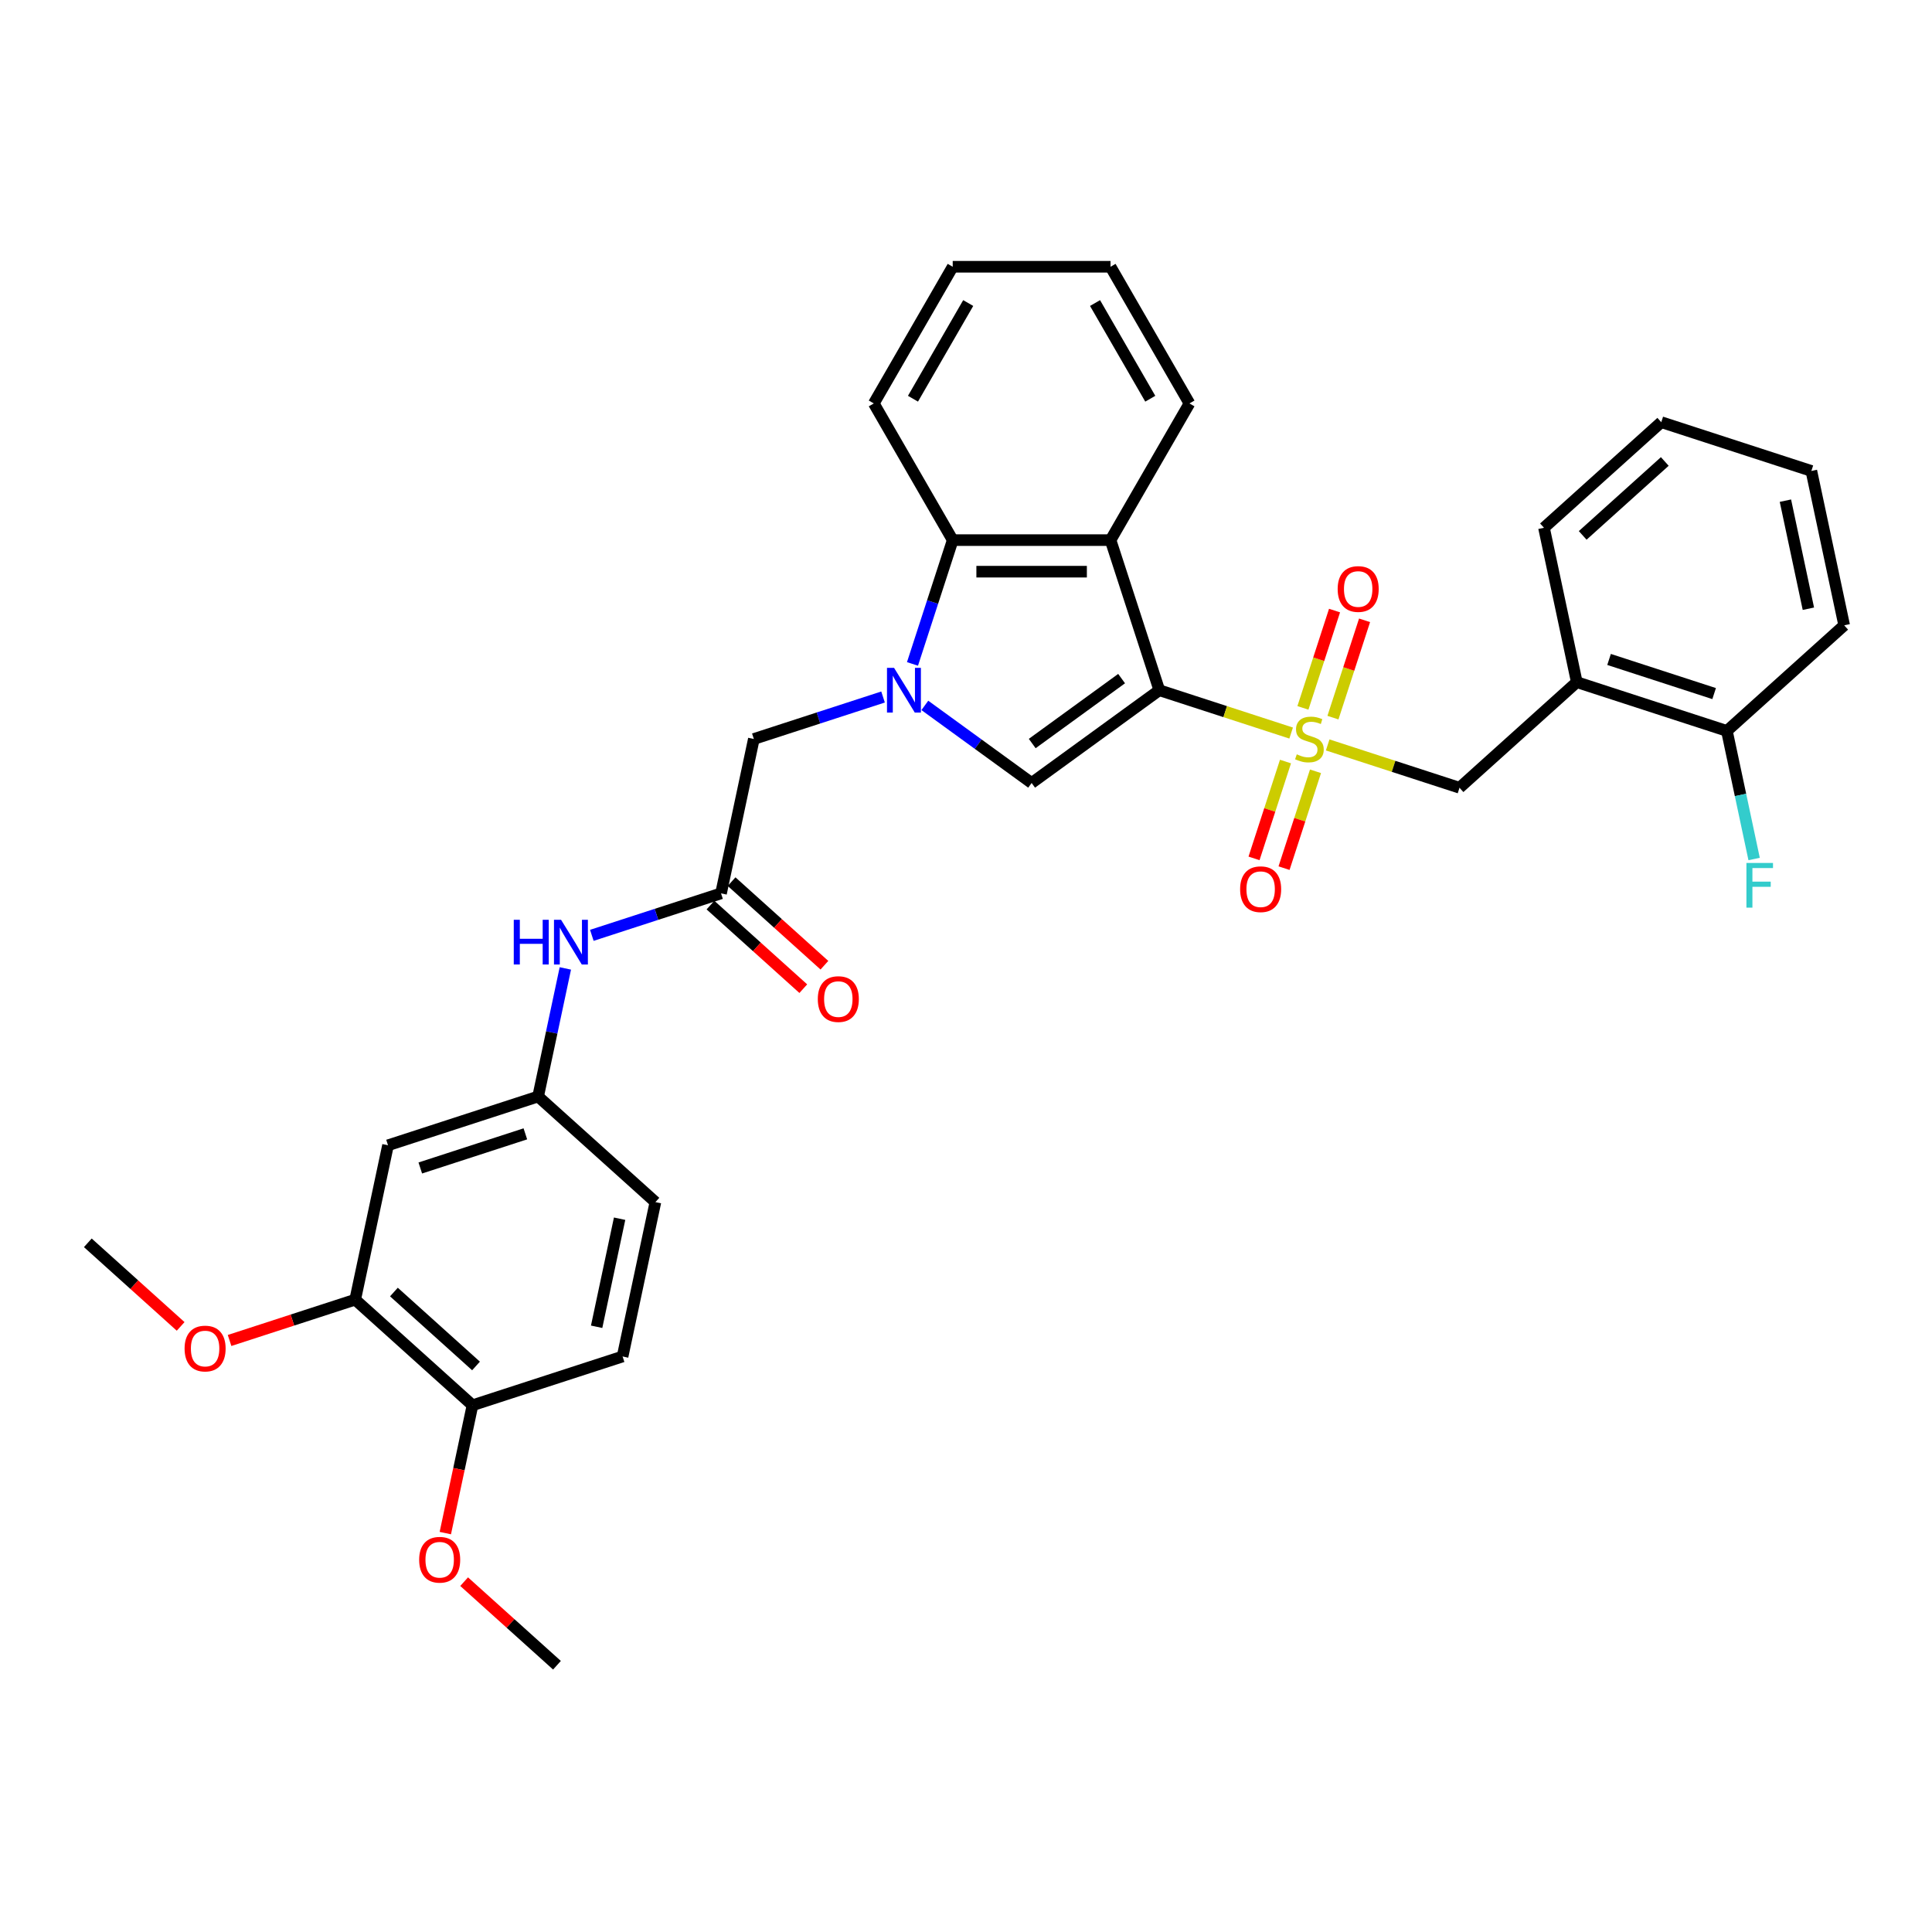 <?xml version='1.0' encoding='iso-8859-1'?>
<svg version='1.1' baseProfile='full'
              xmlns='http://www.w3.org/2000/svg'
                      xmlns:rdkit='http://www.rdkit.org/xml'
                      xmlns:xlink='http://www.w3.org/1999/xlink'
                  xml:space='preserve'
width='1000px' height='1000px' viewBox='0 0 1000 1000'>
<!-- END OF HEADER -->
<rect style='opacity:1.0;fill:#FFFFFF;stroke:none' width='1000' height='1000' x='0' y='0'> </rect>
<path class='bond-0' d='M 600.057,357.256 L 634.173,368.341' style='fill:none;fill-rule:evenodd;stroke:#000000;stroke-width:6px;stroke-linecap:butt;stroke-linejoin:miter;stroke-opacity:1' />
<path class='bond-0' d='M 634.173,368.341 L 668.289,379.426' style='fill:none;fill-rule:evenodd;stroke:#CCCC00;stroke-width:6px;stroke-linecap:butt;stroke-linejoin:miter;stroke-opacity:1' />
<path class='bond-2' d='M 600.057,357.256 L 533.968,405.272' style='fill:none;fill-rule:evenodd;stroke:#000000;stroke-width:6px;stroke-linecap:butt;stroke-linejoin:miter;stroke-opacity:1' />
<path class='bond-2' d='M 580.54,351.241 L 534.279,384.852' style='fill:none;fill-rule:evenodd;stroke:#000000;stroke-width:6px;stroke-linecap:butt;stroke-linejoin:miter;stroke-opacity:1' />
<path class='bond-3' d='M 600.057,357.256 L 574.813,279.564' style='fill:none;fill-rule:evenodd;stroke:#000000;stroke-width:6px;stroke-linecap:butt;stroke-linejoin:miter;stroke-opacity:1' />
<path class='bond-5' d='M 687.208,385.573 L 721.324,396.658' style='fill:none;fill-rule:evenodd;stroke:#CCCC00;stroke-width:6px;stroke-linecap:butt;stroke-linejoin:miter;stroke-opacity:1' />
<path class='bond-5' d='M 721.324,396.658 L 755.44,407.743' style='fill:none;fill-rule:evenodd;stroke:#000000;stroke-width:6px;stroke-linecap:butt;stroke-linejoin:miter;stroke-opacity:1' />
<path class='bond-9' d='M 689.929,371.447 L 698.112,346.261' style='fill:none;fill-rule:evenodd;stroke:#CCCC00;stroke-width:6px;stroke-linecap:butt;stroke-linejoin:miter;stroke-opacity:1' />
<path class='bond-9' d='M 698.112,346.261 L 706.295,321.075' style='fill:none;fill-rule:evenodd;stroke:#FF0000;stroke-width:6px;stroke-linecap:butt;stroke-linejoin:miter;stroke-opacity:1' />
<path class='bond-9' d='M 674.39,366.398 L 682.574,341.212' style='fill:none;fill-rule:evenodd;stroke:#CCCC00;stroke-width:6px;stroke-linecap:butt;stroke-linejoin:miter;stroke-opacity:1' />
<path class='bond-9' d='M 682.574,341.212 L 690.757,316.026' style='fill:none;fill-rule:evenodd;stroke:#FF0000;stroke-width:6px;stroke-linecap:butt;stroke-linejoin:miter;stroke-opacity:1' />
<path class='bond-10' d='M 665.366,394.173 L 657.222,419.236' style='fill:none;fill-rule:evenodd;stroke:#CCCC00;stroke-width:6px;stroke-linecap:butt;stroke-linejoin:miter;stroke-opacity:1' />
<path class='bond-10' d='M 657.222,419.236 L 649.079,444.299' style='fill:none;fill-rule:evenodd;stroke:#FF0000;stroke-width:6px;stroke-linecap:butt;stroke-linejoin:miter;stroke-opacity:1' />
<path class='bond-10' d='M 680.904,399.221 L 672.761,424.285' style='fill:none;fill-rule:evenodd;stroke:#CCCC00;stroke-width:6px;stroke-linecap:butt;stroke-linejoin:miter;stroke-opacity:1' />
<path class='bond-10' d='M 672.761,424.285 L 664.617,449.348' style='fill:none;fill-rule:evenodd;stroke:#FF0000;stroke-width:6px;stroke-linecap:butt;stroke-linejoin:miter;stroke-opacity:1' />
<path class='bond-1' d='M 478.696,365.114 L 506.332,385.193' style='fill:none;fill-rule:evenodd;stroke:#0000FF;stroke-width:6px;stroke-linecap:butt;stroke-linejoin:miter;stroke-opacity:1' />
<path class='bond-1' d='M 506.332,385.193 L 533.968,405.272' style='fill:none;fill-rule:evenodd;stroke:#000000;stroke-width:6px;stroke-linecap:butt;stroke-linejoin:miter;stroke-opacity:1' />
<path class='bond-8' d='M 457.064,360.77 L 423.627,371.635' style='fill:none;fill-rule:evenodd;stroke:#0000FF;stroke-width:6px;stroke-linecap:butt;stroke-linejoin:miter;stroke-opacity:1' />
<path class='bond-8' d='M 423.627,371.635 L 390.189,382.499' style='fill:none;fill-rule:evenodd;stroke:#000000;stroke-width:6px;stroke-linecap:butt;stroke-linejoin:miter;stroke-opacity:1' />
<path class='bond-33' d='M 472.302,343.646 L 482.713,311.605' style='fill:none;fill-rule:evenodd;stroke:#0000FF;stroke-width:6px;stroke-linecap:butt;stroke-linejoin:miter;stroke-opacity:1' />
<path class='bond-33' d='M 482.713,311.605 L 493.124,279.564' style='fill:none;fill-rule:evenodd;stroke:#000000;stroke-width:6px;stroke-linecap:butt;stroke-linejoin:miter;stroke-opacity:1' />
<path class='bond-4' d='M 574.813,279.564 L 493.124,279.564' style='fill:none;fill-rule:evenodd;stroke:#000000;stroke-width:6px;stroke-linecap:butt;stroke-linejoin:miter;stroke-opacity:1' />
<path class='bond-4' d='M 562.56,295.902 L 505.377,295.902' style='fill:none;fill-rule:evenodd;stroke:#000000;stroke-width:6px;stroke-linecap:butt;stroke-linejoin:miter;stroke-opacity:1' />
<path class='bond-21' d='M 574.813,279.564 L 615.658,208.819' style='fill:none;fill-rule:evenodd;stroke:#000000;stroke-width:6px;stroke-linecap:butt;stroke-linejoin:miter;stroke-opacity:1' />
<path class='bond-24' d='M 493.124,279.564 L 452.279,208.819' style='fill:none;fill-rule:evenodd;stroke:#000000;stroke-width:6px;stroke-linecap:butt;stroke-linejoin:miter;stroke-opacity:1' />
<path class='bond-7' d='M 755.44,407.743 L 816.147,353.082' style='fill:none;fill-rule:evenodd;stroke:#000000;stroke-width:6px;stroke-linecap:butt;stroke-linejoin:miter;stroke-opacity:1' />
<path class='bond-6' d='M 373.205,462.404 L 390.189,382.499' style='fill:none;fill-rule:evenodd;stroke:#000000;stroke-width:6px;stroke-linecap:butt;stroke-linejoin:miter;stroke-opacity:1' />
<path class='bond-13' d='M 373.205,462.404 L 339.767,473.268' style='fill:none;fill-rule:evenodd;stroke:#000000;stroke-width:6px;stroke-linecap:butt;stroke-linejoin:miter;stroke-opacity:1' />
<path class='bond-13' d='M 339.767,473.268 L 306.329,484.133' style='fill:none;fill-rule:evenodd;stroke:#0000FF;stroke-width:6px;stroke-linecap:butt;stroke-linejoin:miter;stroke-opacity:1' />
<path class='bond-17' d='M 367.738,468.474 L 391.761,490.105' style='fill:none;fill-rule:evenodd;stroke:#000000;stroke-width:6px;stroke-linecap:butt;stroke-linejoin:miter;stroke-opacity:1' />
<path class='bond-17' d='M 391.761,490.105 L 415.784,511.735' style='fill:none;fill-rule:evenodd;stroke:#FF0000;stroke-width:6px;stroke-linecap:butt;stroke-linejoin:miter;stroke-opacity:1' />
<path class='bond-17' d='M 378.671,456.333 L 402.693,477.963' style='fill:none;fill-rule:evenodd;stroke:#000000;stroke-width:6px;stroke-linecap:butt;stroke-linejoin:miter;stroke-opacity:1' />
<path class='bond-17' d='M 402.693,477.963 L 426.716,499.593' style='fill:none;fill-rule:evenodd;stroke:#FF0000;stroke-width:6px;stroke-linecap:butt;stroke-linejoin:miter;stroke-opacity:1' />
<path class='bond-16' d='M 816.147,353.082 L 893.838,378.325' style='fill:none;fill-rule:evenodd;stroke:#000000;stroke-width:6px;stroke-linecap:butt;stroke-linejoin:miter;stroke-opacity:1' />
<path class='bond-16' d='M 832.849,341.33 L 887.233,359' style='fill:none;fill-rule:evenodd;stroke:#000000;stroke-width:6px;stroke-linecap:butt;stroke-linejoin:miter;stroke-opacity:1' />
<path class='bond-25' d='M 816.147,353.082 L 799.163,273.177' style='fill:none;fill-rule:evenodd;stroke:#000000;stroke-width:6px;stroke-linecap:butt;stroke-linejoin:miter;stroke-opacity:1' />
<path class='bond-11' d='M 200.837,592.795 L 278.529,567.552' style='fill:none;fill-rule:evenodd;stroke:#000000;stroke-width:6px;stroke-linecap:butt;stroke-linejoin:miter;stroke-opacity:1' />
<path class='bond-11' d='M 217.54,604.547 L 271.924,586.877' style='fill:none;fill-rule:evenodd;stroke:#000000;stroke-width:6px;stroke-linecap:butt;stroke-linejoin:miter;stroke-opacity:1' />
<path class='bond-12' d='M 200.837,592.795 L 183.853,672.7' style='fill:none;fill-rule:evenodd;stroke:#000000;stroke-width:6px;stroke-linecap:butt;stroke-linejoin:miter;stroke-opacity:1' />
<path class='bond-22' d='M 183.853,672.7 L 151.338,683.264' style='fill:none;fill-rule:evenodd;stroke:#000000;stroke-width:6px;stroke-linecap:butt;stroke-linejoin:miter;stroke-opacity:1' />
<path class='bond-22' d='M 151.338,683.264 L 118.824,693.829' style='fill:none;fill-rule:evenodd;stroke:#FF0000;stroke-width:6px;stroke-linecap:butt;stroke-linejoin:miter;stroke-opacity:1' />
<path class='bond-36' d='M 183.853,672.7 L 244.56,727.361' style='fill:none;fill-rule:evenodd;stroke:#000000;stroke-width:6px;stroke-linecap:butt;stroke-linejoin:miter;stroke-opacity:1' />
<path class='bond-36' d='M 203.891,668.757 L 246.387,707.02' style='fill:none;fill-rule:evenodd;stroke:#000000;stroke-width:6px;stroke-linecap:butt;stroke-linejoin:miter;stroke-opacity:1' />
<path class='bond-14' d='M 292.62,501.257 L 285.575,534.404' style='fill:none;fill-rule:evenodd;stroke:#0000FF;stroke-width:6px;stroke-linecap:butt;stroke-linejoin:miter;stroke-opacity:1' />
<path class='bond-14' d='M 285.575,534.404 L 278.529,567.552' style='fill:none;fill-rule:evenodd;stroke:#000000;stroke-width:6px;stroke-linecap:butt;stroke-linejoin:miter;stroke-opacity:1' />
<path class='bond-19' d='M 278.529,567.552 L 339.236,622.213' style='fill:none;fill-rule:evenodd;stroke:#000000;stroke-width:6px;stroke-linecap:butt;stroke-linejoin:miter;stroke-opacity:1' />
<path class='bond-15' d='M 244.56,727.361 L 322.252,702.117' style='fill:none;fill-rule:evenodd;stroke:#000000;stroke-width:6px;stroke-linecap:butt;stroke-linejoin:miter;stroke-opacity:1' />
<path class='bond-23' d='M 244.56,727.361 L 237.529,760.443' style='fill:none;fill-rule:evenodd;stroke:#000000;stroke-width:6px;stroke-linecap:butt;stroke-linejoin:miter;stroke-opacity:1' />
<path class='bond-23' d='M 237.529,760.443 L 230.497,793.525' style='fill:none;fill-rule:evenodd;stroke:#FF0000;stroke-width:6px;stroke-linecap:butt;stroke-linejoin:miter;stroke-opacity:1' />
<path class='bond-20' d='M 893.838,378.325 L 900.884,411.473' style='fill:none;fill-rule:evenodd;stroke:#000000;stroke-width:6px;stroke-linecap:butt;stroke-linejoin:miter;stroke-opacity:1' />
<path class='bond-20' d='M 900.884,411.473 L 907.93,444.62' style='fill:none;fill-rule:evenodd;stroke:#33CCCC;stroke-width:6px;stroke-linecap:butt;stroke-linejoin:miter;stroke-opacity:1' />
<path class='bond-26' d='M 893.838,378.325 L 954.545,323.664' style='fill:none;fill-rule:evenodd;stroke:#000000;stroke-width:6px;stroke-linecap:butt;stroke-linejoin:miter;stroke-opacity:1' />
<path class='bond-18' d='M 322.252,702.117 L 339.236,622.213' style='fill:none;fill-rule:evenodd;stroke:#000000;stroke-width:6px;stroke-linecap:butt;stroke-linejoin:miter;stroke-opacity:1' />
<path class='bond-18' d='M 308.819,686.735 L 320.708,630.802' style='fill:none;fill-rule:evenodd;stroke:#000000;stroke-width:6px;stroke-linecap:butt;stroke-linejoin:miter;stroke-opacity:1' />
<path class='bond-29' d='M 615.658,208.819 L 574.813,138.074' style='fill:none;fill-rule:evenodd;stroke:#000000;stroke-width:6px;stroke-linecap:butt;stroke-linejoin:miter;stroke-opacity:1' />
<path class='bond-29' d='M 595.382,206.376 L 566.791,156.855' style='fill:none;fill-rule:evenodd;stroke:#000000;stroke-width:6px;stroke-linecap:butt;stroke-linejoin:miter;stroke-opacity:1' />
<path class='bond-27' d='M 93.5,686.542 L 69.477,664.912' style='fill:none;fill-rule:evenodd;stroke:#FF0000;stroke-width:6px;stroke-linecap:butt;stroke-linejoin:miter;stroke-opacity:1' />
<path class='bond-27' d='M 69.477,664.912 L 45.455,643.282' style='fill:none;fill-rule:evenodd;stroke:#000000;stroke-width:6px;stroke-linecap:butt;stroke-linejoin:miter;stroke-opacity:1' />
<path class='bond-28' d='M 240.238,818.666 L 264.261,840.296' style='fill:none;fill-rule:evenodd;stroke:#FF0000;stroke-width:6px;stroke-linecap:butt;stroke-linejoin:miter;stroke-opacity:1' />
<path class='bond-28' d='M 264.261,840.296 L 288.283,861.926' style='fill:none;fill-rule:evenodd;stroke:#000000;stroke-width:6px;stroke-linecap:butt;stroke-linejoin:miter;stroke-opacity:1' />
<path class='bond-34' d='M 452.279,208.819 L 493.124,138.074' style='fill:none;fill-rule:evenodd;stroke:#000000;stroke-width:6px;stroke-linecap:butt;stroke-linejoin:miter;stroke-opacity:1' />
<path class='bond-34' d='M 472.555,206.376 L 501.146,156.855' style='fill:none;fill-rule:evenodd;stroke:#000000;stroke-width:6px;stroke-linecap:butt;stroke-linejoin:miter;stroke-opacity:1' />
<path class='bond-31' d='M 799.163,273.177 L 859.87,218.516' style='fill:none;fill-rule:evenodd;stroke:#000000;stroke-width:6px;stroke-linecap:butt;stroke-linejoin:miter;stroke-opacity:1' />
<path class='bond-31' d='M 819.201,277.12 L 861.696,238.857' style='fill:none;fill-rule:evenodd;stroke:#000000;stroke-width:6px;stroke-linecap:butt;stroke-linejoin:miter;stroke-opacity:1' />
<path class='bond-35' d='M 954.545,323.664 L 937.561,243.76' style='fill:none;fill-rule:evenodd;stroke:#000000;stroke-width:6px;stroke-linecap:butt;stroke-linejoin:miter;stroke-opacity:1' />
<path class='bond-35' d='M 936.017,315.075 L 924.128,259.142' style='fill:none;fill-rule:evenodd;stroke:#000000;stroke-width:6px;stroke-linecap:butt;stroke-linejoin:miter;stroke-opacity:1' />
<path class='bond-30' d='M 574.813,138.074 L 493.124,138.074' style='fill:none;fill-rule:evenodd;stroke:#000000;stroke-width:6px;stroke-linecap:butt;stroke-linejoin:miter;stroke-opacity:1' />
<path class='bond-32' d='M 859.87,218.516 L 937.561,243.76' style='fill:none;fill-rule:evenodd;stroke:#000000;stroke-width:6px;stroke-linecap:butt;stroke-linejoin:miter;stroke-opacity:1' />
<path  class='atom-1' d='M 671.213 390.439
Q 671.474 390.538, 672.553 390.995
Q 673.631 391.452, 674.807 391.747
Q 676.016 392.008, 677.193 392.008
Q 679.382 392.008, 680.656 390.962
Q 681.931 389.884, 681.931 388.021
Q 681.931 386.747, 681.277 385.963
Q 680.656 385.179, 679.676 384.754
Q 678.696 384.329, 677.062 383.839
Q 675.003 383.218, 673.762 382.63
Q 672.553 382.042, 671.67 380.8
Q 670.821 379.558, 670.821 377.467
Q 670.821 374.559, 672.781 372.762
Q 674.775 370.965, 678.696 370.965
Q 681.375 370.965, 684.414 372.239
L 683.662 374.755
Q 680.885 373.611, 678.794 373.611
Q 676.539 373.611, 675.297 374.559
Q 674.056 375.474, 674.088 377.075
Q 674.088 378.317, 674.709 379.068
Q 675.363 379.82, 676.278 380.245
Q 677.225 380.669, 678.794 381.16
Q 680.885 381.813, 682.127 382.467
Q 683.368 383.12, 684.251 384.46
Q 685.166 385.767, 685.166 388.021
Q 685.166 391.224, 683.009 392.956
Q 680.885 394.655, 677.323 394.655
Q 675.265 394.655, 673.696 394.197
Q 672.161 393.772, 670.331 393.021
L 671.213 390.439
' fill='#CCCC00'/>
<path  class='atom-2' d='M 462.766 345.689
L 470.347 357.942
Q 471.099 359.151, 472.308 361.34
Q 473.517 363.53, 473.582 363.66
L 473.582 345.689
L 476.654 345.689
L 476.654 368.823
L 473.484 368.823
L 465.348 355.426
Q 464.4 353.857, 463.387 352.06
Q 462.407 350.263, 462.113 349.708
L 462.113 368.823
L 459.107 368.823
L 459.107 345.689
L 462.766 345.689
' fill='#0000FF'/>
<path  class='atom-10' d='M 692.372 304.873
Q 692.372 299.318, 695.117 296.214
Q 697.862 293.11, 702.992 293.11
Q 708.122 293.11, 710.867 296.214
Q 713.611 299.318, 713.611 304.873
Q 713.611 310.493, 710.834 313.696
Q 708.056 316.865, 702.992 316.865
Q 697.894 316.865, 695.117 313.696
Q 692.372 310.526, 692.372 304.873
M 702.992 314.251
Q 706.521 314.251, 708.416 311.898
Q 710.344 309.513, 710.344 304.873
Q 710.344 300.331, 708.416 298.044
Q 706.521 295.724, 702.992 295.724
Q 699.463 295.724, 697.535 298.011
Q 695.64 300.299, 695.64 304.873
Q 695.64 309.546, 697.535 311.898
Q 699.463 314.251, 702.992 314.251
' fill='#FF0000'/>
<path  class='atom-11' d='M 641.885 460.256
Q 641.885 454.701, 644.63 451.597
Q 647.375 448.493, 652.505 448.493
Q 657.635 448.493, 660.38 451.597
Q 663.124 454.701, 663.124 460.256
Q 663.124 465.876, 660.347 469.079
Q 657.569 472.248, 652.505 472.248
Q 647.407 472.248, 644.63 469.079
Q 641.885 465.909, 641.885 460.256
M 652.505 469.634
Q 656.034 469.634, 657.929 467.281
Q 659.857 464.896, 659.857 460.256
Q 659.857 455.714, 657.929 453.427
Q 656.034 451.107, 652.505 451.107
Q 648.976 451.107, 647.048 453.394
Q 645.153 455.681, 645.153 460.256
Q 645.153 464.929, 647.048 467.281
Q 648.976 469.634, 652.505 469.634
' fill='#FF0000'/>
<path  class='atom-14' d='M 265.925 476.08
L 269.062 476.08
L 269.062 485.915
L 280.891 485.915
L 280.891 476.08
L 284.028 476.08
L 284.028 499.214
L 280.891 499.214
L 280.891 488.529
L 269.062 488.529
L 269.062 499.214
L 265.925 499.214
L 265.925 476.08
' fill='#0000FF'/>
<path  class='atom-14' d='M 290.399 476.08
L 297.98 488.333
Q 298.732 489.542, 299.941 491.732
Q 301.15 493.921, 301.215 494.052
L 301.215 476.08
L 304.287 476.08
L 304.287 499.214
L 301.117 499.214
L 292.981 485.817
Q 292.033 484.249, 291.02 482.452
Q 290.04 480.655, 289.746 480.099
L 289.746 499.214
L 286.74 499.214
L 286.74 476.08
L 290.399 476.08
' fill='#0000FF'/>
<path  class='atom-18' d='M 423.292 517.13
Q 423.292 511.575, 426.037 508.471
Q 428.782 505.367, 433.912 505.367
Q 439.042 505.367, 441.787 508.471
Q 444.531 511.575, 444.531 517.13
Q 444.531 522.75, 441.754 525.953
Q 438.976 529.122, 433.912 529.122
Q 428.814 529.122, 426.037 525.953
Q 423.292 522.783, 423.292 517.13
M 433.912 526.508
Q 437.441 526.508, 439.336 524.155
Q 441.264 521.77, 441.264 517.13
Q 441.264 512.588, 439.336 510.301
Q 437.441 507.981, 433.912 507.981
Q 430.383 507.981, 428.455 510.268
Q 426.56 512.555, 426.56 517.13
Q 426.56 521.803, 428.455 524.155
Q 430.383 526.508, 433.912 526.508
' fill='#FF0000'/>
<path  class='atom-21' d='M 903.944 446.662
L 917.701 446.662
L 917.701 449.309
L 907.048 449.309
L 907.048 456.334
L 916.524 456.334
L 916.524 459.014
L 907.048 459.014
L 907.048 469.797
L 903.944 469.797
L 903.944 446.662
' fill='#33CCCC'/>
<path  class='atom-23' d='M 95.542 698.009
Q 95.542 692.454, 98.287 689.349
Q 101.032 686.245, 106.162 686.245
Q 111.292 686.245, 114.037 689.349
Q 116.781 692.454, 116.781 698.009
Q 116.781 703.629, 114.004 706.831
Q 111.227 710.001, 106.162 710.001
Q 101.064 710.001, 98.287 706.831
Q 95.542 703.661, 95.542 698.009
M 106.162 707.386
Q 109.691 707.386, 111.586 705.034
Q 113.514 702.648, 113.514 698.009
Q 113.514 693.467, 111.586 691.179
Q 109.691 688.859, 106.162 688.859
Q 102.633 688.859, 100.705 691.147
Q 98.81 693.434, 98.81 698.009
Q 98.81 702.681, 100.705 705.034
Q 102.633 707.386, 106.162 707.386
' fill='#FF0000'/>
<path  class='atom-24' d='M 216.957 807.331
Q 216.957 801.776, 219.701 798.671
Q 222.446 795.567, 227.576 795.567
Q 232.706 795.567, 235.451 798.671
Q 238.196 801.776, 238.196 807.331
Q 238.196 812.951, 235.418 816.153
Q 232.641 819.323, 227.576 819.323
Q 222.479 819.323, 219.701 816.153
Q 216.957 812.983, 216.957 807.331
M 227.576 816.709
Q 231.105 816.709, 233 814.356
Q 234.928 811.971, 234.928 807.331
Q 234.928 802.789, 233 800.501
Q 231.105 798.181, 227.576 798.181
Q 224.047 798.181, 222.119 800.469
Q 220.224 802.756, 220.224 807.331
Q 220.224 812.003, 222.119 814.356
Q 224.047 816.709, 227.576 816.709
' fill='#FF0000'/>
</svg>
